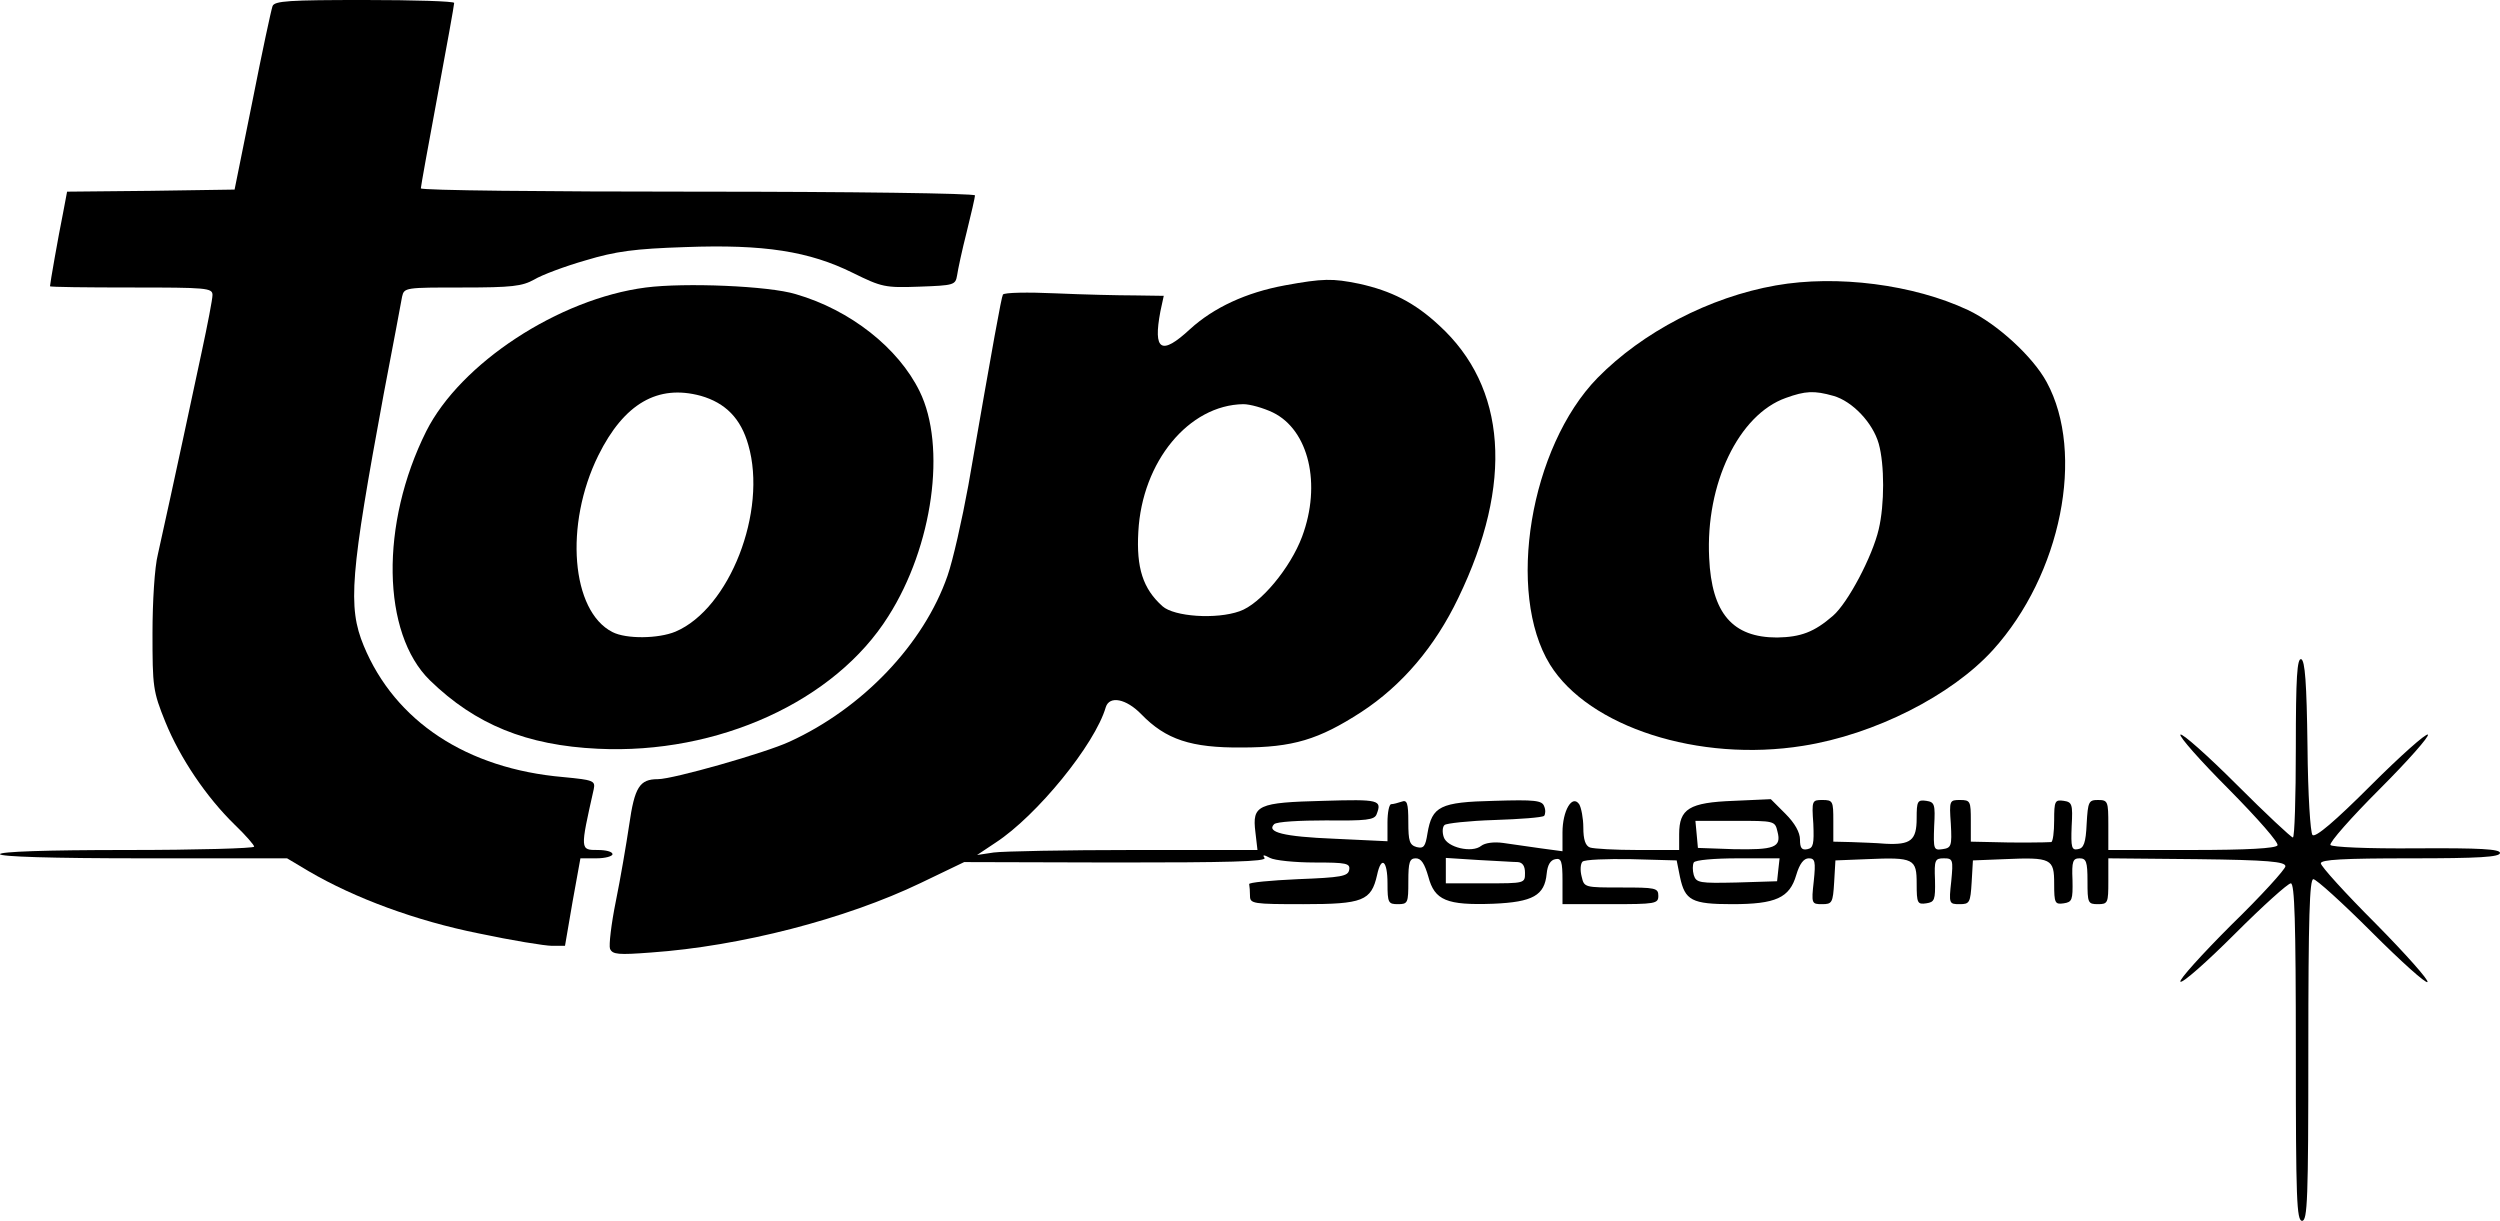<?xml version="1.0" standalone="no"?>
<!DOCTYPE svg PUBLIC "-//W3C//DTD SVG 20010904//EN"
 "http://www.w3.org/TR/2001/REC-SVG-20010904/DTD/svg10.dtd">
<svg version="1.0" xmlns="http://www.w3.org/2000/svg"
 width="600pt" height="293pt" viewBox="0 0 600 293"
 preserveAspectRatio="xMidYMid meet">

<g transform="translate(0,293) scale(0.1,-0.1)"
fill="#000000" stroke="none">
<path d="M654 2915 c-3 -8 -25 -110 -48 -227 l-43 -213 -201 -3 -201 -2 -10
-53 c-11 -54 -31 -168 -31 -174 0 -2 88 -3 195 -3 181 0 195 -1 195 -18 0 -10
-12 -72 -26 -137 -71 -333 -94 -435 -105 -485 -8 -31 -13 -115 -13 -190 0
-128 1 -139 31 -213 35 -86 98 -180 167 -247 25 -24 46 -48 46 -52 0 -4 -137
-8 -305 -8 -197 0 -305 -4 -305 -10 0 -6 122 -10 345 -10 l344 0 52 -31 c111
-65 258 -119 407 -149 80 -17 160 -30 177 -30 l31 0 18 105 19 105 38 0 c22 0
39 5 39 10 0 6 -16 10 -35 10 -43 0 -43 -1 -10 146 4 20 0 22 -73 29 -232 20
-404 134 -479 315 -39 94 -32 172 48 605 22 116 42 220 44 233 5 22 8 22 145
22 119 0 143 3 172 19 18 11 74 32 123 46 73 22 118 28 240 32 189 7 297 -10
402 -62 69 -34 77 -36 159 -33 84 3 87 4 91 27 2 14 12 61 23 104 11 44 20 84
20 88 0 5 -299 9 -665 9 -366 0 -665 3 -665 8 0 4 18 104 40 222 22 118 40
218 40 223 0 4 -97 7 -215 7 -180 0 -217 -2 -221 -15z"/>
<path d="M3083 2245 c-92 -17 -170 -53 -227 -105 -69 -64 -89 -52 -71 43 l8
37 -69 1 c-38 0 -124 2 -191 5 -66 3 -123 2 -126 -3 -4 -8 -22 -107 -83 -458
-15 -82 -37 -180 -50 -217 -57 -164 -204 -318 -379 -398 -58 -27 -280 -90
-316 -90 -44 0 -56 -19 -69 -110 -7 -47 -21 -129 -32 -183 -11 -54 -17 -106
-14 -114 6 -14 20 -15 99 -9 213 15 466 80 647 167 l104 50 364 -1 c268 0 362
2 357 11 -6 8 -2 8 13 0 11 -6 60 -11 107 -11 77 0 86 -2 83 -18 -3 -15 -19
-18 -123 -22 -66 -3 -119 -8 -117 -12 1 -5 2 -17 2 -28 0 -19 7 -20 128 -20
143 0 163 8 177 70 10 47 25 35 25 -20 0 -47 2 -50 25 -50 24 0 25 3 25 55 0
46 3 55 18 55 13 0 21 -13 30 -44 15 -57 44 -69 156 -65 95 4 123 20 128 72 2
21 9 33 21 35 14 3 17 -5 17 -52 l0 -56 115 0 c108 0 115 1 115 20 0 19 -7 20
-89 20 -88 0 -89 0 -95 26 -4 15 -3 31 2 36 5 5 58 7 117 6 l109 -3 8 -40 c12
-56 28 -65 125 -65 105 0 138 15 154 70 8 27 18 40 30 40 15 0 17 -7 12 -55
-6 -54 -5 -55 20 -55 24 0 26 3 29 53 l3 52 75 3 c114 5 120 1 120 -59 0 -47
2 -50 23 -47 20 3 22 8 21 56 -2 48 0 52 21 52 22 0 23 -3 18 -55 -6 -54 -5
-55 20 -55 24 0 26 3 29 53 l3 52 75 3 c114 5 120 1 120 -59 0 -47 2 -50 23
-47 20 3 22 8 21 56 -2 45 1 52 17 52 16 0 19 -8 19 -55 0 -52 1 -55 25 -55
24 0 25 3 25 55 l0 55 213 -2 c170 -2 212 -6 212 -17 0 -7 -58 -71 -130 -141
-71 -71 -126 -132 -122 -136 4 -5 63 47 130 114 67 67 128 122 135 122 9 0 12
-90 12 -405 0 -353 2 -405 15 -405 13 0 15 52 15 410 0 319 3 410 12 410 7 0
70 -57 140 -127 70 -70 130 -124 134 -120 4 4 -52 67 -124 140 -73 73 -132
138 -132 145 0 9 54 12 215 12 165 0 215 3 215 13 0 9 -46 12 -200 11 -120 -1
-203 3 -207 8 -3 6 50 66 118 134 68 68 120 127 116 131 -4 4 -66 -51 -137
-122 -86 -86 -133 -126 -140 -119 -5 5 -11 95 -12 213 -2 153 -6 205 -15 209
-10 3 -13 -44 -13 -212 0 -119 -3 -216 -7 -216 -4 0 -65 57 -135 127 -70 70
-131 124 -135 120 -4 -4 48 -63 116 -131 71 -72 121 -129 117 -135 -5 -7 -71
-11 -207 -11 l-199 0 0 60 c0 57 -1 60 -25 60 -22 0 -24 -4 -27 -57 -2 -46 -7
-59 -21 -61 -15 -3 -17 4 -15 55 3 53 1 58 -19 61 -21 3 -23 0 -23 -47 0 -28
-3 -51 -7 -52 -11 -1 -90 -2 -145 0 l-48 1 0 50 c0 47 -1 50 -26 50 -25 0 -26
-1 -22 -57 3 -54 1 -58 -20 -61 -21 -3 -22 -1 -20 55 3 53 1 58 -19 61 -21 3
-23 -1 -23 -42 0 -53 -14 -64 -75 -61 -22 2 -59 3 -82 4 l-43 1 0 50 c0 47 -1
50 -26 50 -25 0 -26 -1 -22 -57 2 -49 0 -58 -14 -61 -14 -3 -18 3 -18 23 0 17
-12 39 -35 62 l-35 35 -89 -4 c-107 -4 -131 -19 -131 -80 l0 -38 -99 0 c-55 0
-106 3 -115 6 -11 4 -16 19 -16 48 0 22 -5 48 -10 56 -17 24 -40 -16 -40 -68
l0 -45 -52 7 c-29 4 -70 10 -91 13 -22 3 -43 0 -52 -7 -22 -18 -82 -4 -90 21
-4 12 -3 25 2 29 4 4 58 10 120 12 61 2 115 6 119 10 3 4 4 14 0 23 -5 14 -22
16 -120 13 -130 -3 -149 -13 -160 -78 -5 -32 -9 -37 -26 -33 -17 5 -20 14 -20
60 0 46 -3 54 -16 49 -9 -3 -20 -6 -25 -6 -5 0 -9 -20 -9 -44 l0 -45 -127 6
c-124 5 -164 16 -145 35 6 6 62 9 125 9 96 -1 116 1 121 15 13 34 7 36 -127
32 -159 -4 -172 -10 -164 -75 l5 -43 -297 0 c-163 0 -314 -3 -336 -6 l-40 -6
45 30 c98 64 238 235 264 325 9 28 49 20 85 -17 59 -61 120 -81 241 -80 123 0
185 19 287 85 98 64 177 157 233 274 133 275 116 506 -46 654 -59 55 -115 83
-192 100 -64 13 -86 13 -179 -4z m-28 -305 c86 -42 117 -172 70 -298 -28 -75
-100 -162 -150 -179 -56 -20 -157 -13 -185 12 -47 42 -63 92 -58 179 9 168
121 304 252 306 16 0 48 -9 71 -20z m1211 -1006 c10 -38 -8 -44 -106 -42 l-85
3 -3 33 -3 32 95 0 c95 0 96 0 102 -26z m-623 -73 c11 -1 17 -9 17 -26 0 -25
0 -25 -95 -25 l-95 0 0 30 0 31 78 -5 c42 -2 85 -5 95 -5z m625 -18 l-3 -28
-97 -3 c-89 -2 -97 -1 -103 18 -3 11 -3 24 0 30 3 6 50 10 106 10 l100 0 -3
-27z"/>
<path d="M4262 2245 c-159 -28 -320 -112 -428 -222 -162 -166 -220 -516 -114
-688 93 -150 358 -235 607 -195 172 27 357 121 456 230 164 181 222 472 129
643 -33 61 -119 140 -189 173 -130 61 -314 85 -461 59z m138 -265 c46 -13 95
-65 109 -115 14 -50 14 -146 0 -205 -15 -65 -74 -177 -110 -208 -45 -39 -77
-51 -134 -52 -107 0 -157 58 -163 191 -9 178 71 344 184 384 47 17 68 18 114
5z"/>
<path d="M1550 2240 c-209 -27 -445 -182 -527 -345 -111 -222 -107 -485 9
-598 109 -106 232 -156 403 -164 288 -14 569 114 697 318 107 168 140 408 75
540 -51 104 -166 195 -297 233 -65 20 -267 28 -360 16z m132 -260 c59 -17 96
-54 114 -118 46 -159 -45 -393 -175 -448 -41 -17 -118 -18 -151 -1 -99 50
-116 258 -34 424 62 125 143 171 246 143z"/>
</g>
</svg>
